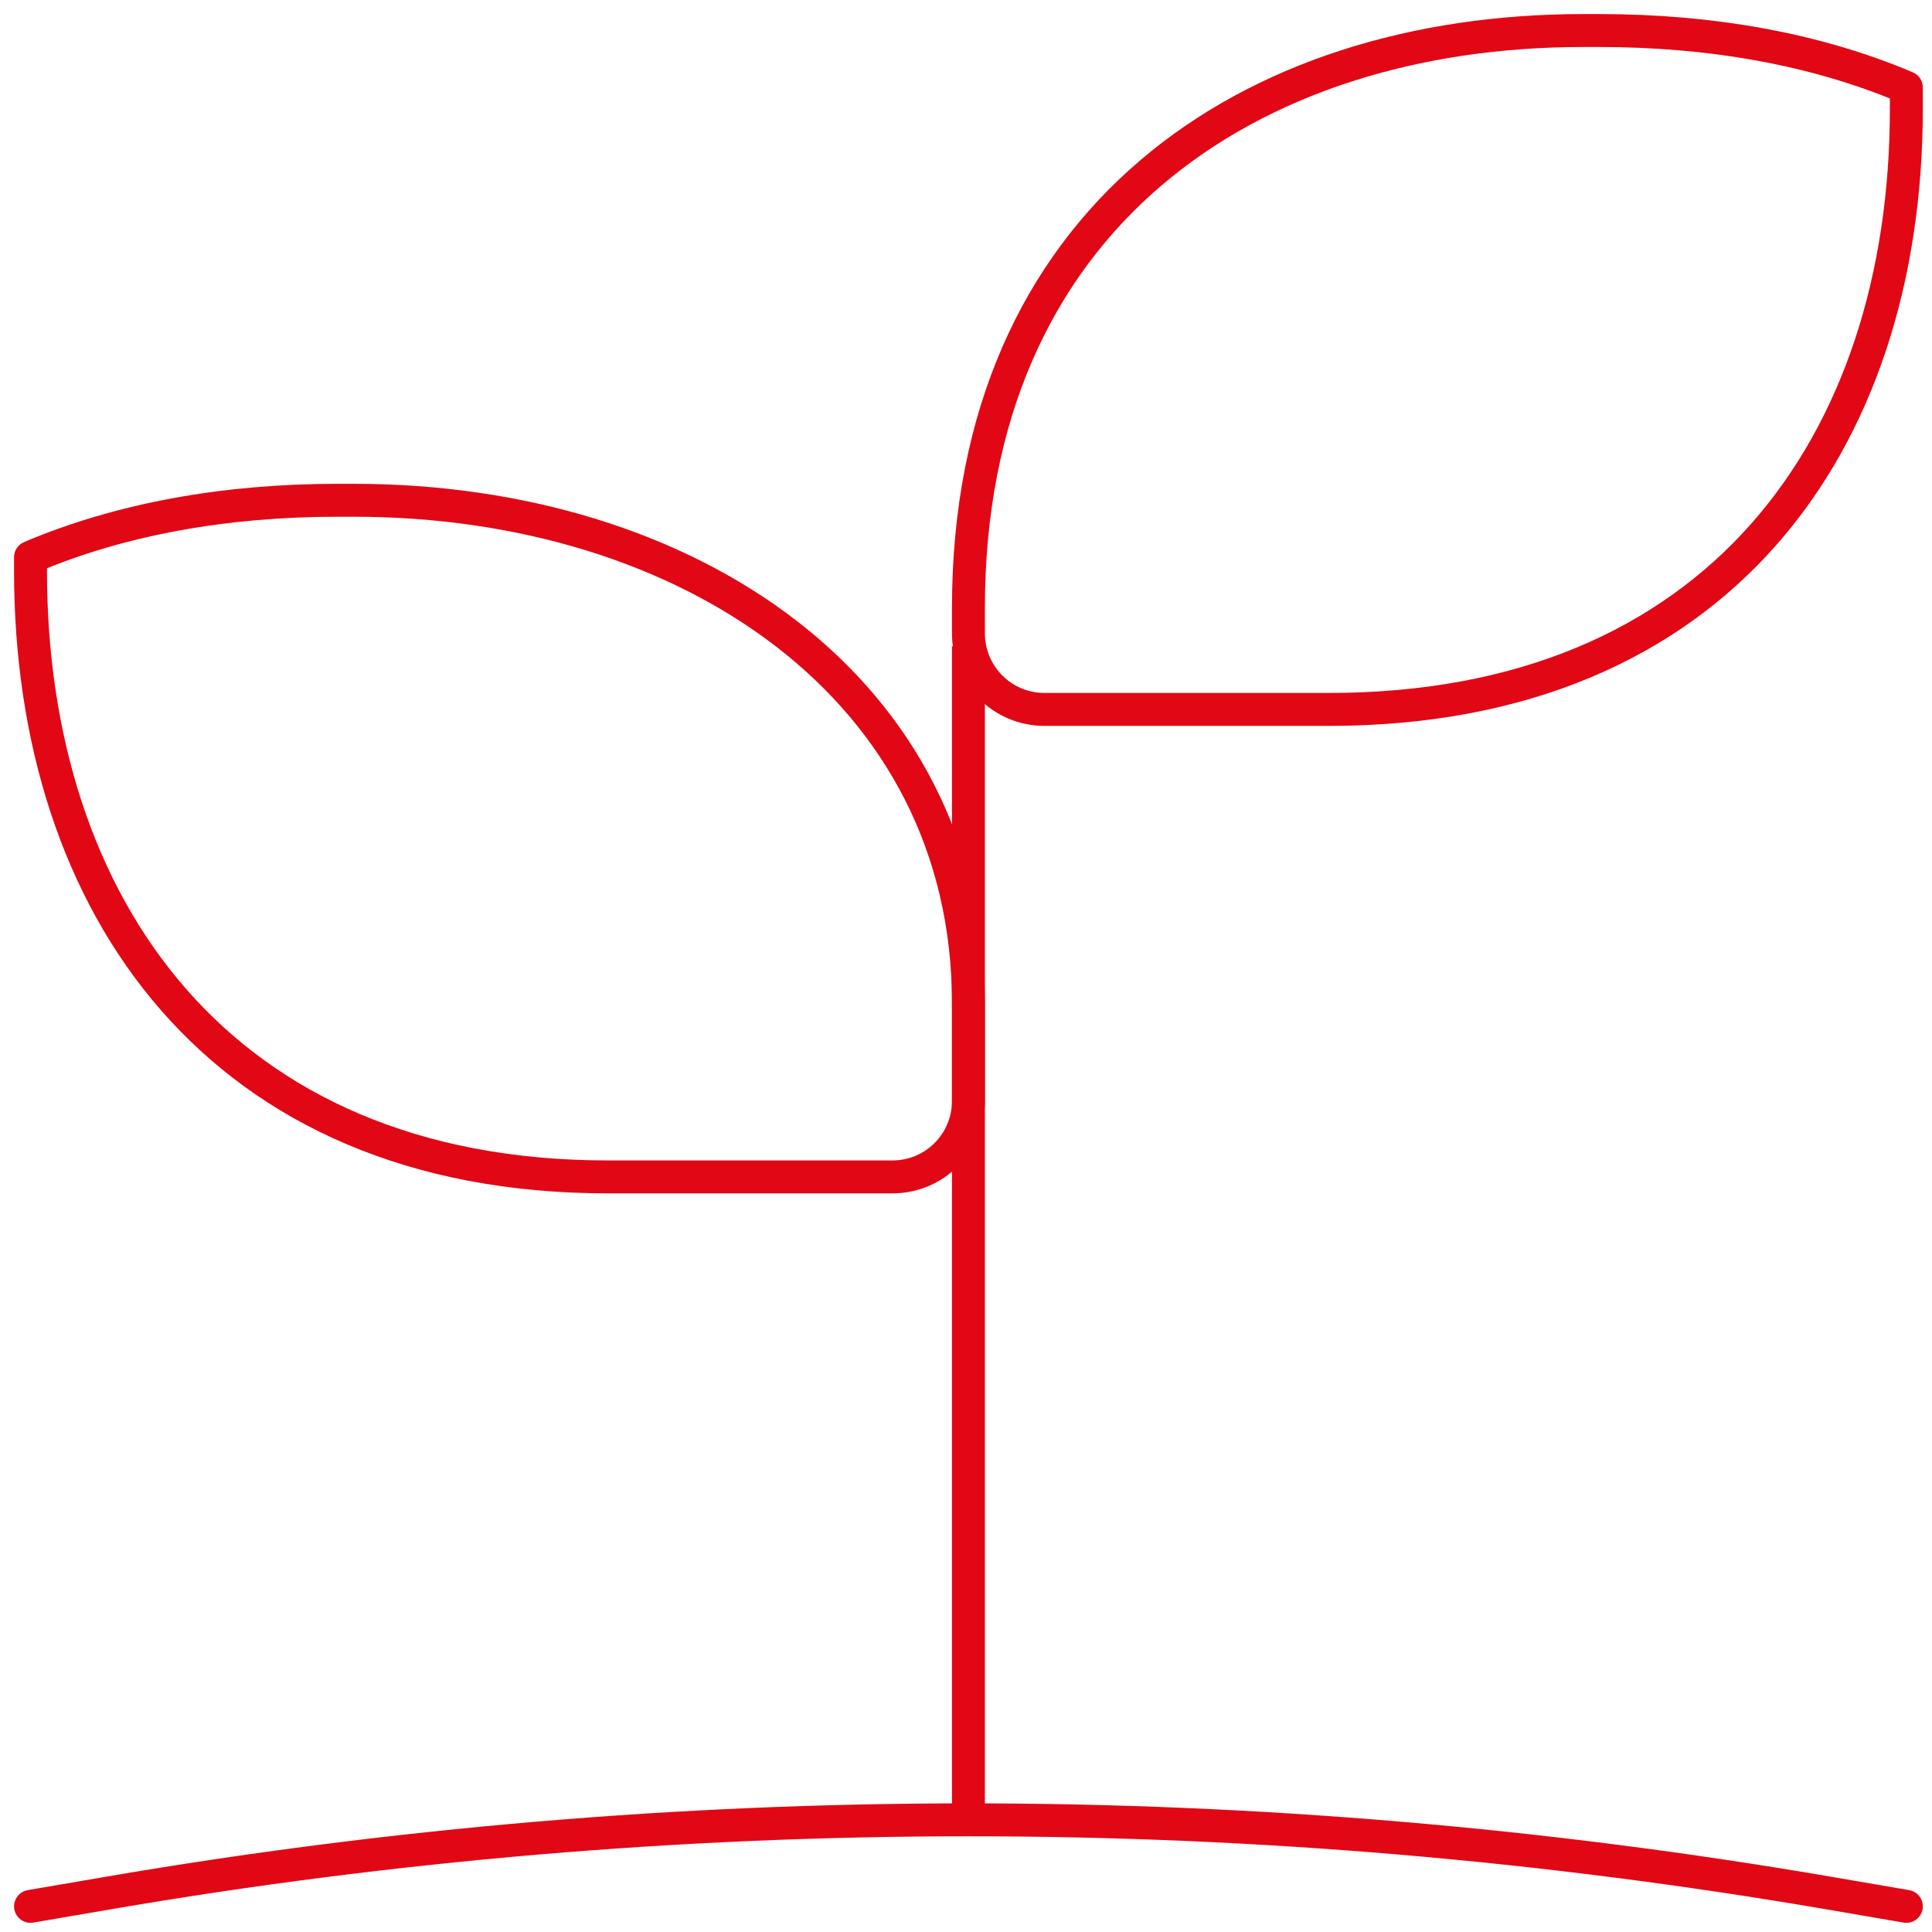<?xml version="1.0" encoding="UTF-8"?>
<svg width="88px" height="88px" viewBox="0 0 88 88" version="1.1" xmlns="http://www.w3.org/2000/svg" xmlns:xlink="http://www.w3.org/1999/xlink">
    <!-- Generator: sketchtool 50.2 (55047) - http://www.bohemiancoding.com/sketch -->
    <title>93F1B417-C05C-43E4-827C-5879F25D2DA1</title>
    <desc>Created with sketchtool.</desc>
    <defs></defs>
    <g id="12-chi-siamo" stroke="none" stroke-width="1" fill="none" fill-rule="evenodd" stroke-linejoin="round">
        <g id="12-chi-siamo-/-03-desktop-/-01-santander-siamo-qui-per-te" transform="translate(-1066, -1592)" stroke="#E20714" stroke-width="1.5">
            <g id="Group-23" transform="translate(1067, 1593)">
                <path d="M0.39,85.832 L3.941,85.223 C29.866,80.78 56.356,80.78 82.283,85.223 L85.832,85.832" id="Stroke-1" stroke-linecap="round"></path>
                <path d="M43.111,29.184 L43.111,80.768" id="Stroke-3" stroke-linecap="square"></path>
                <path d="M43.111,49.149 C43.111,51.058 41.563,52.606 39.656,52.606 L26.683,52.606 C8.965,52.606 0.39,40.233 0.39,25.007 L0.39,24.381 C4.539,22.619 9.329,21.787 14.369,21.787 L15.114,21.787 C30.339,21.787 43.111,30.362 43.111,44.696 L43.111,49.149 Z" id="Stroke-5" stroke-linecap="square"></path>
                <path d="M43.111,27.846 C43.111,29.76 44.657,31.313 46.574,31.313 L59.535,31.313 C77.255,31.313 85.831,19.194 85.831,3.965 L85.831,2.984 C81.683,1.222 76.892,0.391 71.851,0.391 L71.106,0.391 C55.879,0.391 43.111,8.966 43.111,26.687 L43.111,27.846 Z" id="Stroke-7" stroke-linecap="square"></path>
            </g>
        </g>
    </g>
</svg>